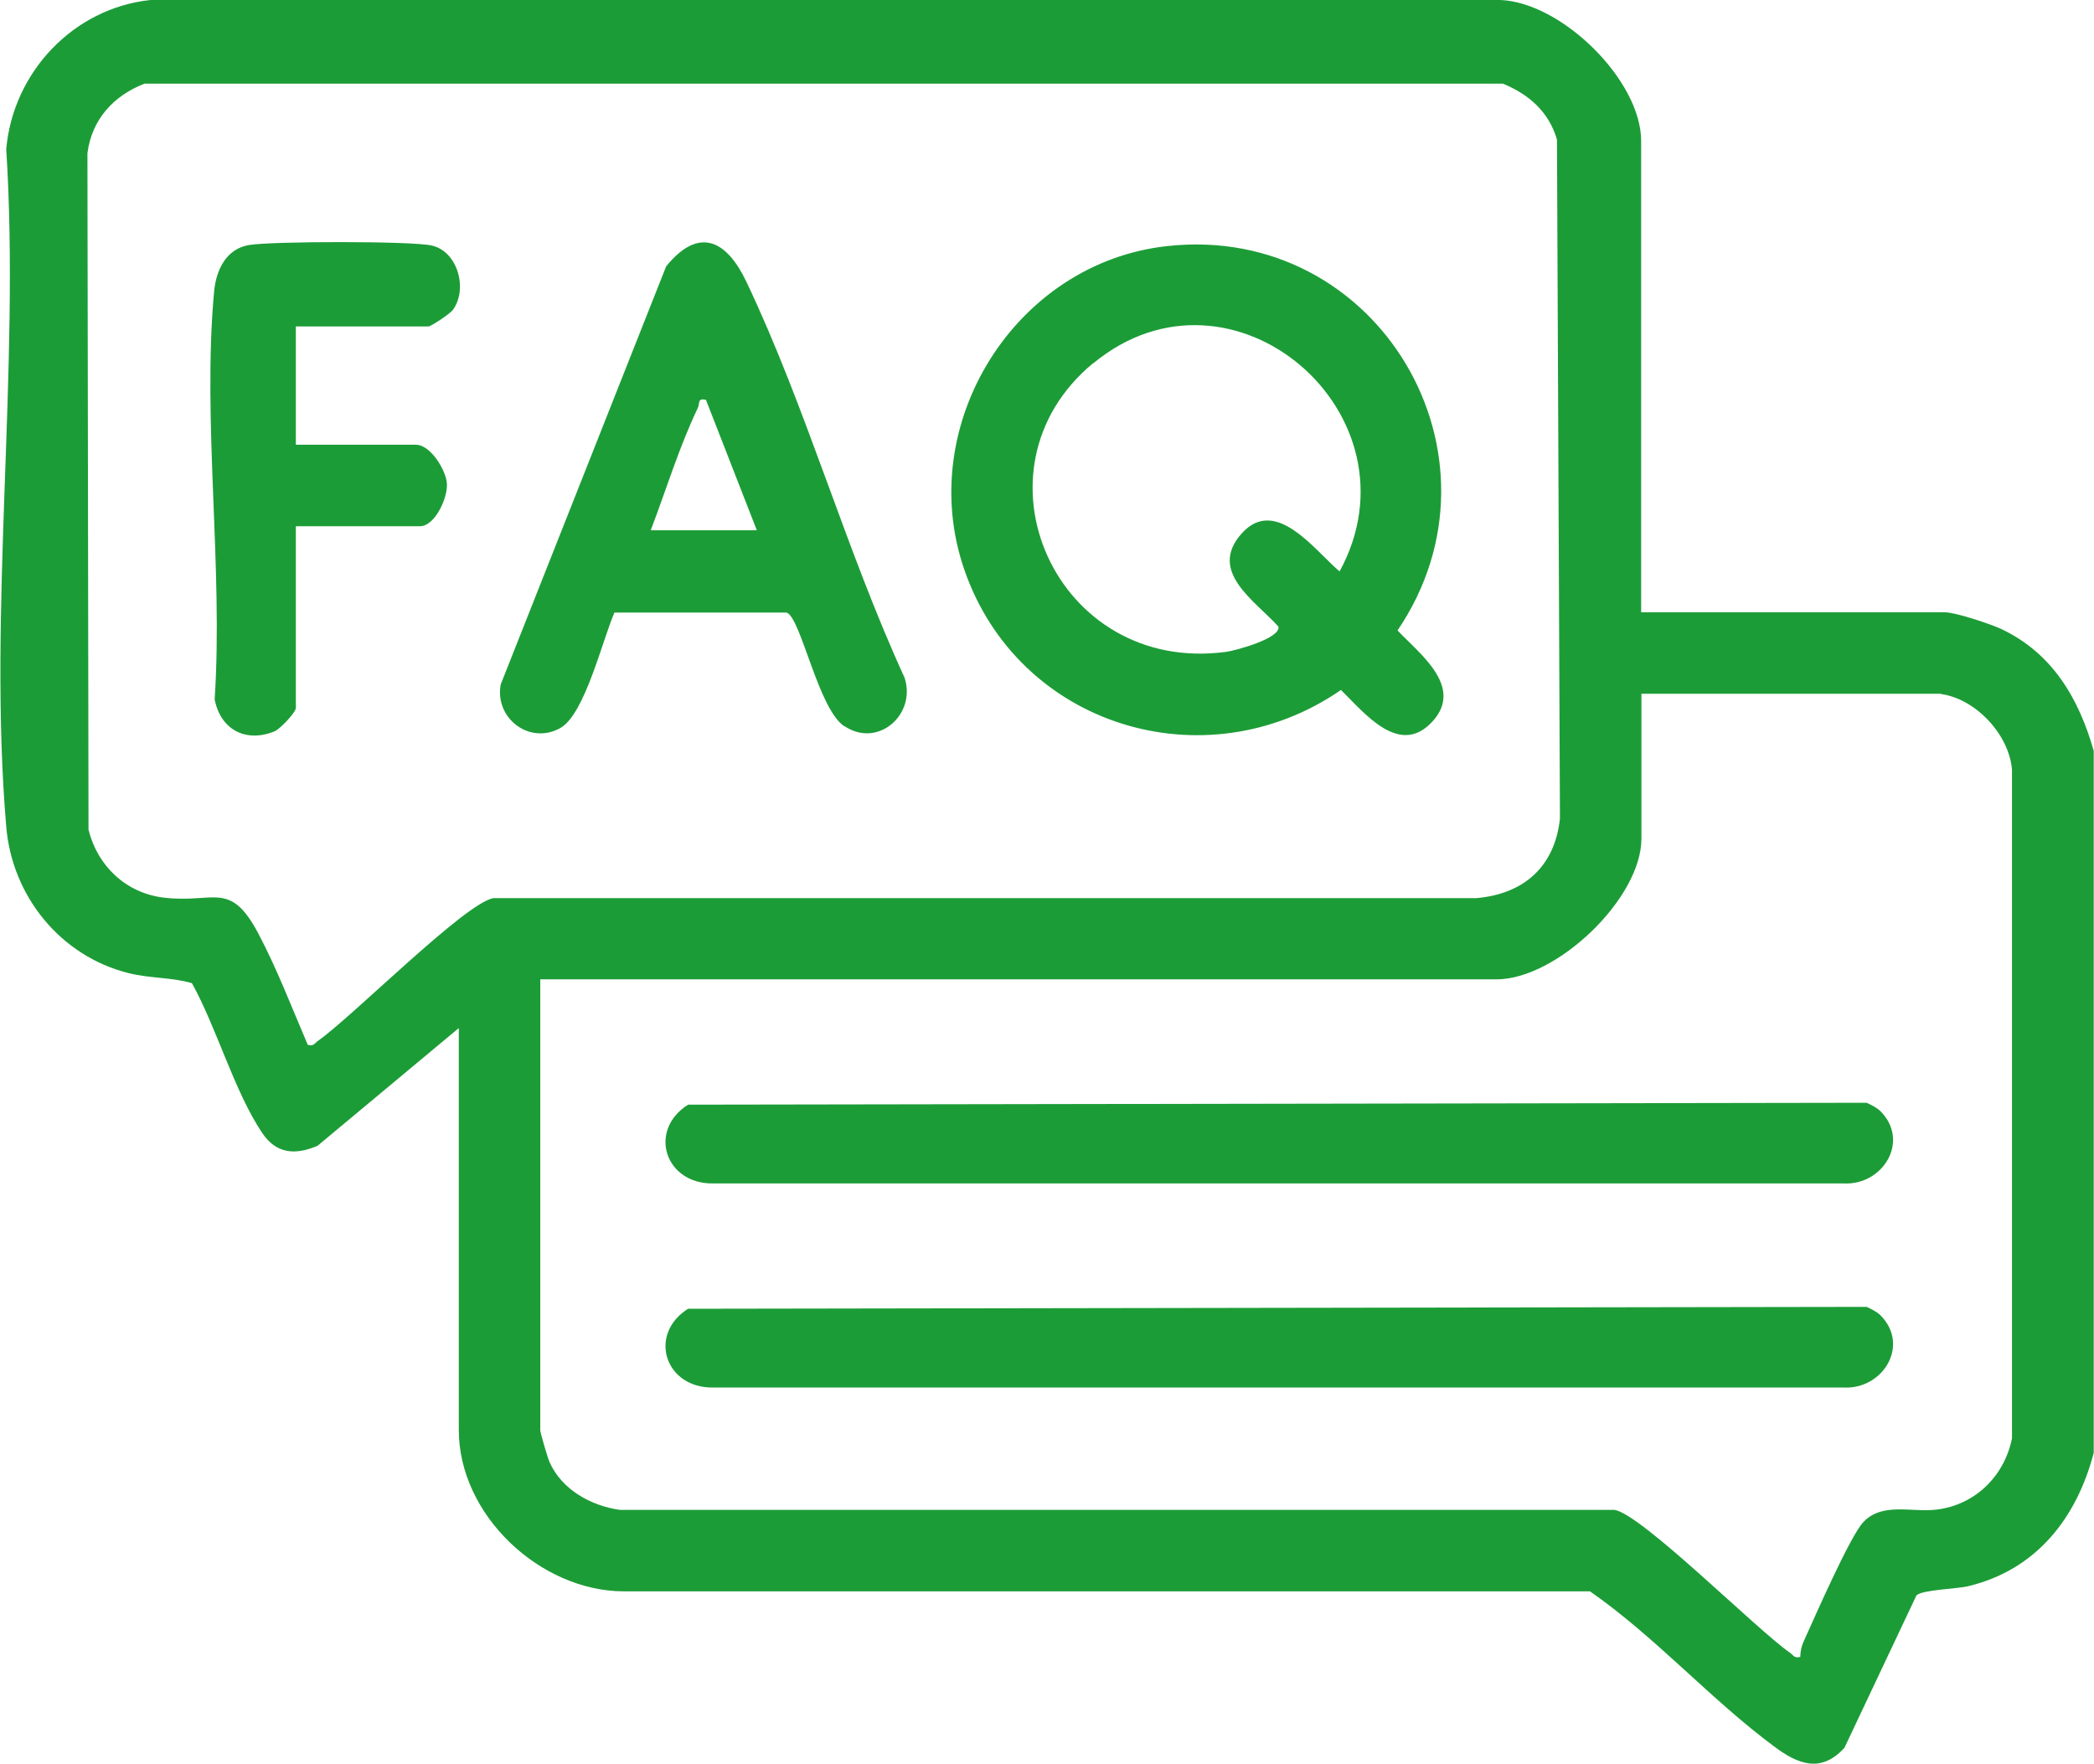 <?xml version="1.0" encoding="UTF-8"?>
<svg id="Layer_1" data-name="Layer 1" xmlns="http://www.w3.org/2000/svg" viewBox="0 0 77.36 65.16">
  <path d="m72.72,58.6c-.43.1-1.71.13-1.92.34l-2.66,5.63c-.87.95-1.72.61-2.61-.06-2.31-1.71-4.4-4.06-6.79-5.72H23.04c-3.09-.01-6.09-2.82-6.09-5.96v-14.85l-5.22,4.35c-.82.35-1.52.3-2.04-.47-1.03-1.53-1.68-3.88-2.6-5.54-.77-.22-1.53-.17-2.34-.37-2.52-.63-4.31-2.85-4.52-5.42-.68-7.99.52-16.93,0-25.02C.48,2.67,2.71.3,5.56,0h49.87c2.27.09,5.2,2.97,5.2,5.21v17.41h11.22c.39,0,1.68.43,2.09.62,1.88.89,2.86,2.56,3.41,4.5v25.93c-.63,2.42-2.13,4.33-4.64,4.93ZM57.52,5.16c-.29-1.02-1.04-1.68-2-2.07H5.34c-1.14.44-1.95,1.32-2.11,2.57l.04,24.99c.33,1.34,1.38,2.34,2.77,2.51,1.87.23,2.45-.66,3.5,1.32.68,1.28,1.26,2.79,1.83,4.12.23.06.25-.06.38-.15,1.27-.89,5.44-5.1,6.48-5.27h36.31c1.75-.15,2.9-1.16,3.09-2.94l-.11-25.08Zm14.19,20.47h-11.07v5.35c0,2.22-3.14,5.2-5.35,5.2H19.96v16.66c0,.09.27,1.01.34,1.17.45,1.02,1.53,1.62,2.6,1.77h36.75c1.02.18,5.22,4.4,6.48,5.28.13.09.15.21.38.15,0-.19.04-.38.12-.56.4-.88,1.71-3.89,2.21-4.42.7-.74,1.77-.35,2.7-.46,1.43-.17,2.51-1.24,2.79-2.63v-24.71c-.11-1.3-1.34-2.61-2.62-2.79Zm-3.61,25.63H26.35c-1.78.03-2.43-1.96-.93-2.91l43.54-.07c.17.08.38.18.51.31,1.1,1.1.1,2.75-1.37,2.67Zm0-7.54H26.35c-1.78.03-2.43-1.96-.93-2.91l43.54-.07c.17.08.38.18.51.31,1.1,1.1.1,2.75-1.37,2.67Zm-15.14-17.11c-1.23,1.41-2.54-.26-3.42-1.12-5.02,3.46-11.93,1.34-13.92-4.46-1.84-5.35,1.88-11.33,7.51-11.94,7.8-.85,12.87,7.76,8.5,14.2.79.84,2.43,2.05,1.33,3.32Zm-12.58-13.19c-4.74,3.93-1.38,11.52,4.93,10.66.35-.05,2.01-.5,1.92-.93-.85-.95-2.62-2.03-1.36-3.44,1.26-1.41,2.72.65,3.62,1.4,3.15-5.79-3.97-11.94-9.11-7.68Zm-9.19,13.41c-.97-.65-1.6-4.02-2.13-4.2h-6.36c-.44,1-1.09,3.74-1.99,4.26-1.14.65-2.45-.36-2.21-1.61l6.11-15.44c1.22-1.5,2.24-.95,2.96.56,2.21,4.64,3.69,9.94,5.85,14.64.44,1.36-.99,2.62-2.23,1.78Zm-5.12-12.06c-.31-.07-.21.13-.29.3-.69,1.44-1.17,3.03-1.74,4.52h3.92l-1.88-4.82Zm-10.24-2.71h-4.9v4.37h4.44c.52,0,1.1.91,1.14,1.43.04.54-.45,1.58-.99,1.58h-4.59v6.71c0,.17-.58.78-.79.87-1.07.43-1.99-.07-2.21-1.18.32-4.84-.46-10.31-.02-15.07.07-.77.43-1.58,1.3-1.72.86-.14,5.97-.15,6.74.02.97.22,1.34,1.62.78,2.38-.1.14-.81.61-.9.61Z" style="fill: #1c9c37; fill-rule: evenodd; stroke-width: 0px;"/>
</svg>